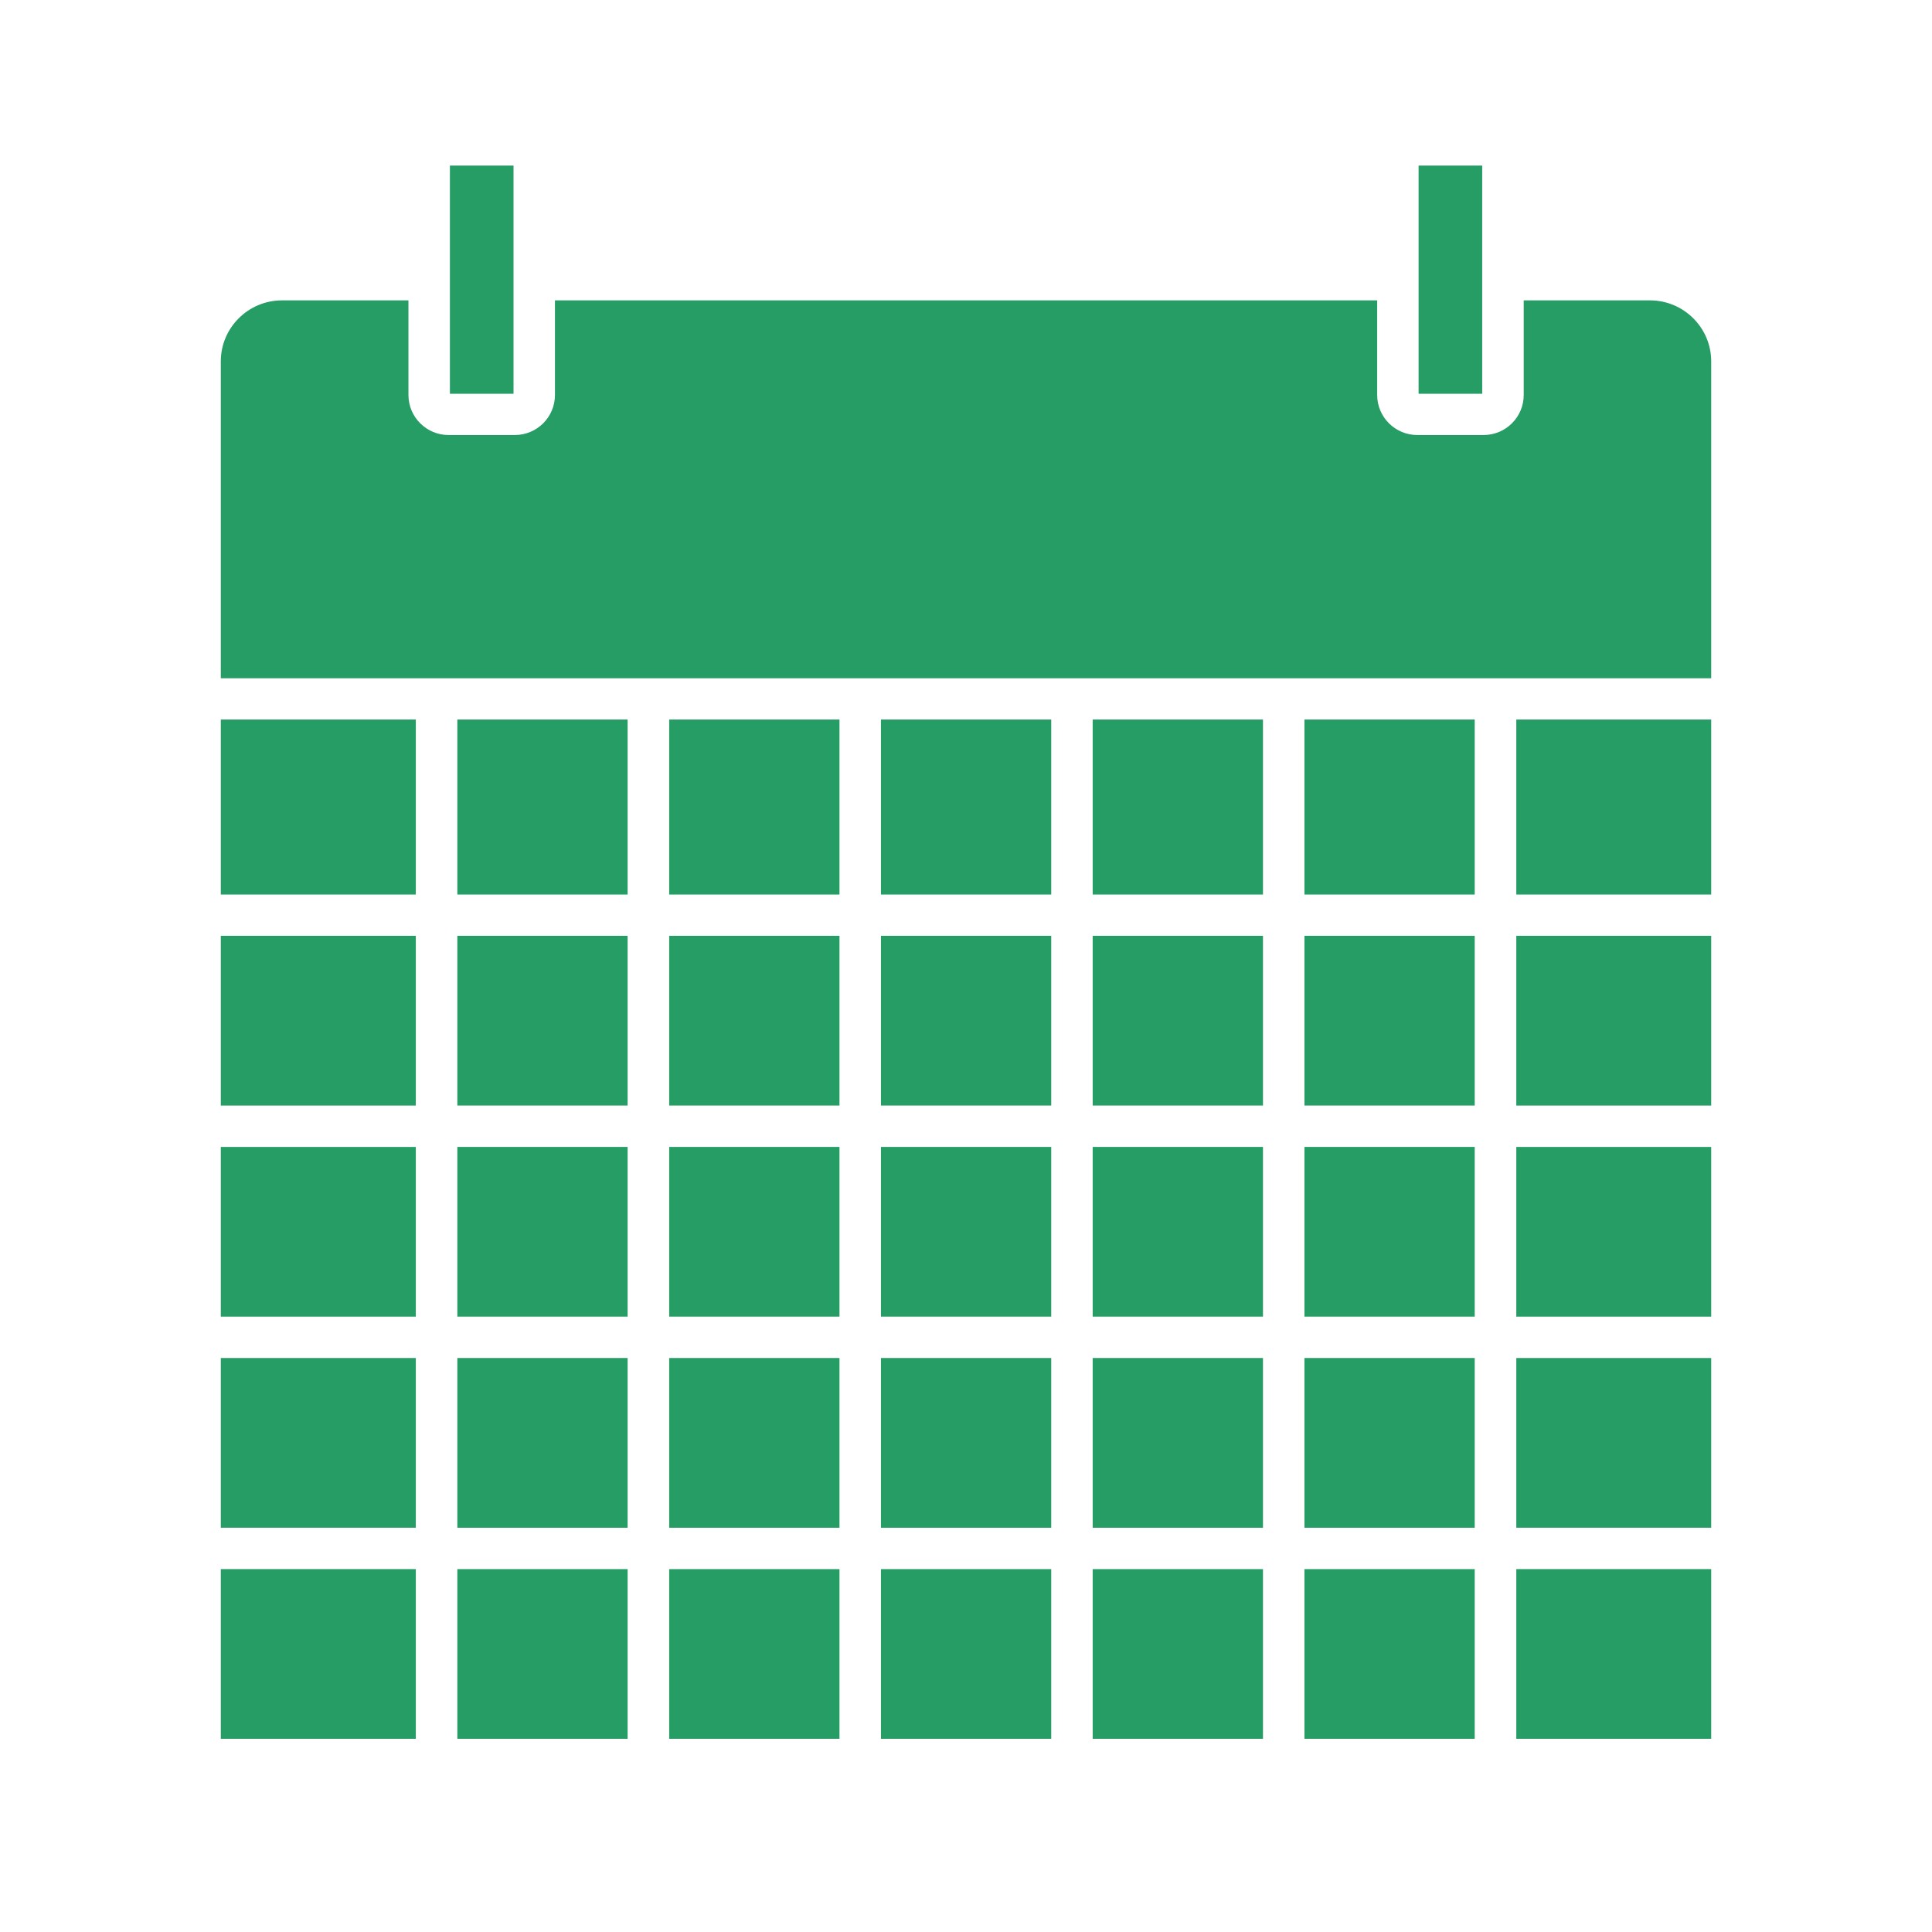 <svg width="70" height="70" viewBox="0 0 70 70" fill="none" xmlns="http://www.w3.org/2000/svg">
<g clip-path="url(#clip0_2726_8039)">
<path d="M45.76 26.07H39.59V32.411H45.76V26.07Z" fill="#259D65"/>
<path d="M53.432 33.906H47.262V40.056H53.432V33.906Z" fill="#259D65"/>
<path d="M45.76 41.555H39.59V47.704H45.76V41.555Z" fill="#259D65"/>
<path d="M45.76 33.906H39.59V40.056H45.76V33.906Z" fill="#259D65"/>
<path d="M45.76 56.852H39.59V63.001H45.76V56.852Z" fill="#259D65"/>
<path d="M45.76 49.203H39.59V55.353H45.76V49.203Z" fill="#259D65"/>
<path d="M38.088 56.852H31.918V63.001H38.088V56.852Z" fill="#259D65"/>
<path d="M30.416 56.852H24.246V63.001H30.416V56.852Z" fill="#259D65"/>
<path d="M30.416 49.203H24.246V55.353H30.416V49.203Z" fill="#259D65"/>
<path d="M38.088 33.906H31.918V40.056H38.088V33.906Z" fill="#259D65"/>
<path d="M38.088 49.203H31.918V55.353H38.088V49.203Z" fill="#259D65"/>
<path d="M38.088 41.555H31.918V47.704H38.088V41.555Z" fill="#259D65"/>
<path d="M38.088 26.07H31.918V32.411H38.088V26.07Z" fill="#259D65"/>
<path d="M62.004 49.203H54.938V55.353H62.004V49.203Z" fill="#259D65"/>
<path d="M15.066 41.555H8V47.704H15.066V41.555Z" fill="#259D65"/>
<path d="M62.004 56.852H54.938V63.001H62.004V56.852Z" fill="#259D65"/>
<path d="M30.416 41.555H24.246V47.704H30.416V41.555Z" fill="#259D65"/>
<path d="M15.066 33.906H8V40.056H15.066V33.906Z" fill="#259D65"/>
<path d="M15.066 26.07H8V32.411H15.066V26.07Z" fill="#259D65"/>
<path d="M15.066 56.852H8V63.001H15.066V56.852Z" fill="#259D65"/>
<path d="M53.432 49.203H47.262V55.353H53.432V49.203Z" fill="#259D65"/>
<path d="M53.432 56.852H47.262V63.001H53.432V56.852Z" fill="#259D65"/>
<path d="M62.004 41.555H54.938V47.704H62.004V41.555Z" fill="#259D65"/>
<path d="M53.432 41.555H47.262V47.704H53.432V41.555Z" fill="#259D65"/>
<path d="M53.432 26.07H47.262V32.411H53.432V26.07Z" fill="#259D65"/>
<path d="M62.004 26.07H54.938V32.411H62.004V26.07Z" fill="#259D65"/>
<path d="M62.004 33.906H54.938V40.056H62.004V33.906Z" fill="#259D65"/>
<path d="M15.066 49.203H8V55.353H15.066V49.203Z" fill="#259D65"/>
<path d="M53.703 6H51.398V14.267H53.703V10.177C53.703 10.177 53.703 10.148 53.703 10.131C53.703 10.113 53.703 10.102 53.703 10.084V6Z" fill="#259D65"/>
<path d="M22.74 33.906H16.57V40.056H22.74V33.906Z" fill="#259D65"/>
<path d="M22.74 26.07H16.57V32.411H22.74V26.07Z" fill="#259D65"/>
<path d="M10.218 10.883C8.995 10.883 8 11.875 8 13.093V24.574H62V13.093C62 11.875 61.005 10.883 59.782 10.883H55.207V14.312C55.207 15.112 54.555 15.762 53.752 15.762H51.354C50.55 15.762 49.898 15.112 49.898 14.312V10.883H20.107V14.312C20.107 15.112 19.455 15.762 18.652 15.762H16.254C15.451 15.762 14.799 15.112 14.799 14.312V10.883H10.218Z" fill="#259D65"/>
<path d="M16.301 14.267H18.606V6H16.301V10.107C16.301 10.107 16.301 10.125 16.301 10.131C16.301 10.136 16.301 10.148 16.301 10.154V14.261V14.267Z" fill="#259D65"/>
<path d="M30.416 26.07H24.246V32.411H30.416V26.07Z" fill="#259D65"/>
<path d="M30.416 33.906H24.246V40.056H30.416V33.906Z" fill="#259D65"/>
<path d="M22.74 41.555H16.57V47.704H22.74V41.555Z" fill="#259D65"/>
<path d="M22.74 56.852H16.57V63.001H22.74V56.852Z" fill="#259D65"/>
<path d="M22.74 49.203H16.57V55.353H22.74V49.203Z" fill="#259D65"/>
</g>
<defs>
<clipPath id="clip0_2726_8039">
<rect width="54" height="57" fill="white" transform="translate(8 6)"/>
</clipPath>
</defs>
</svg>
